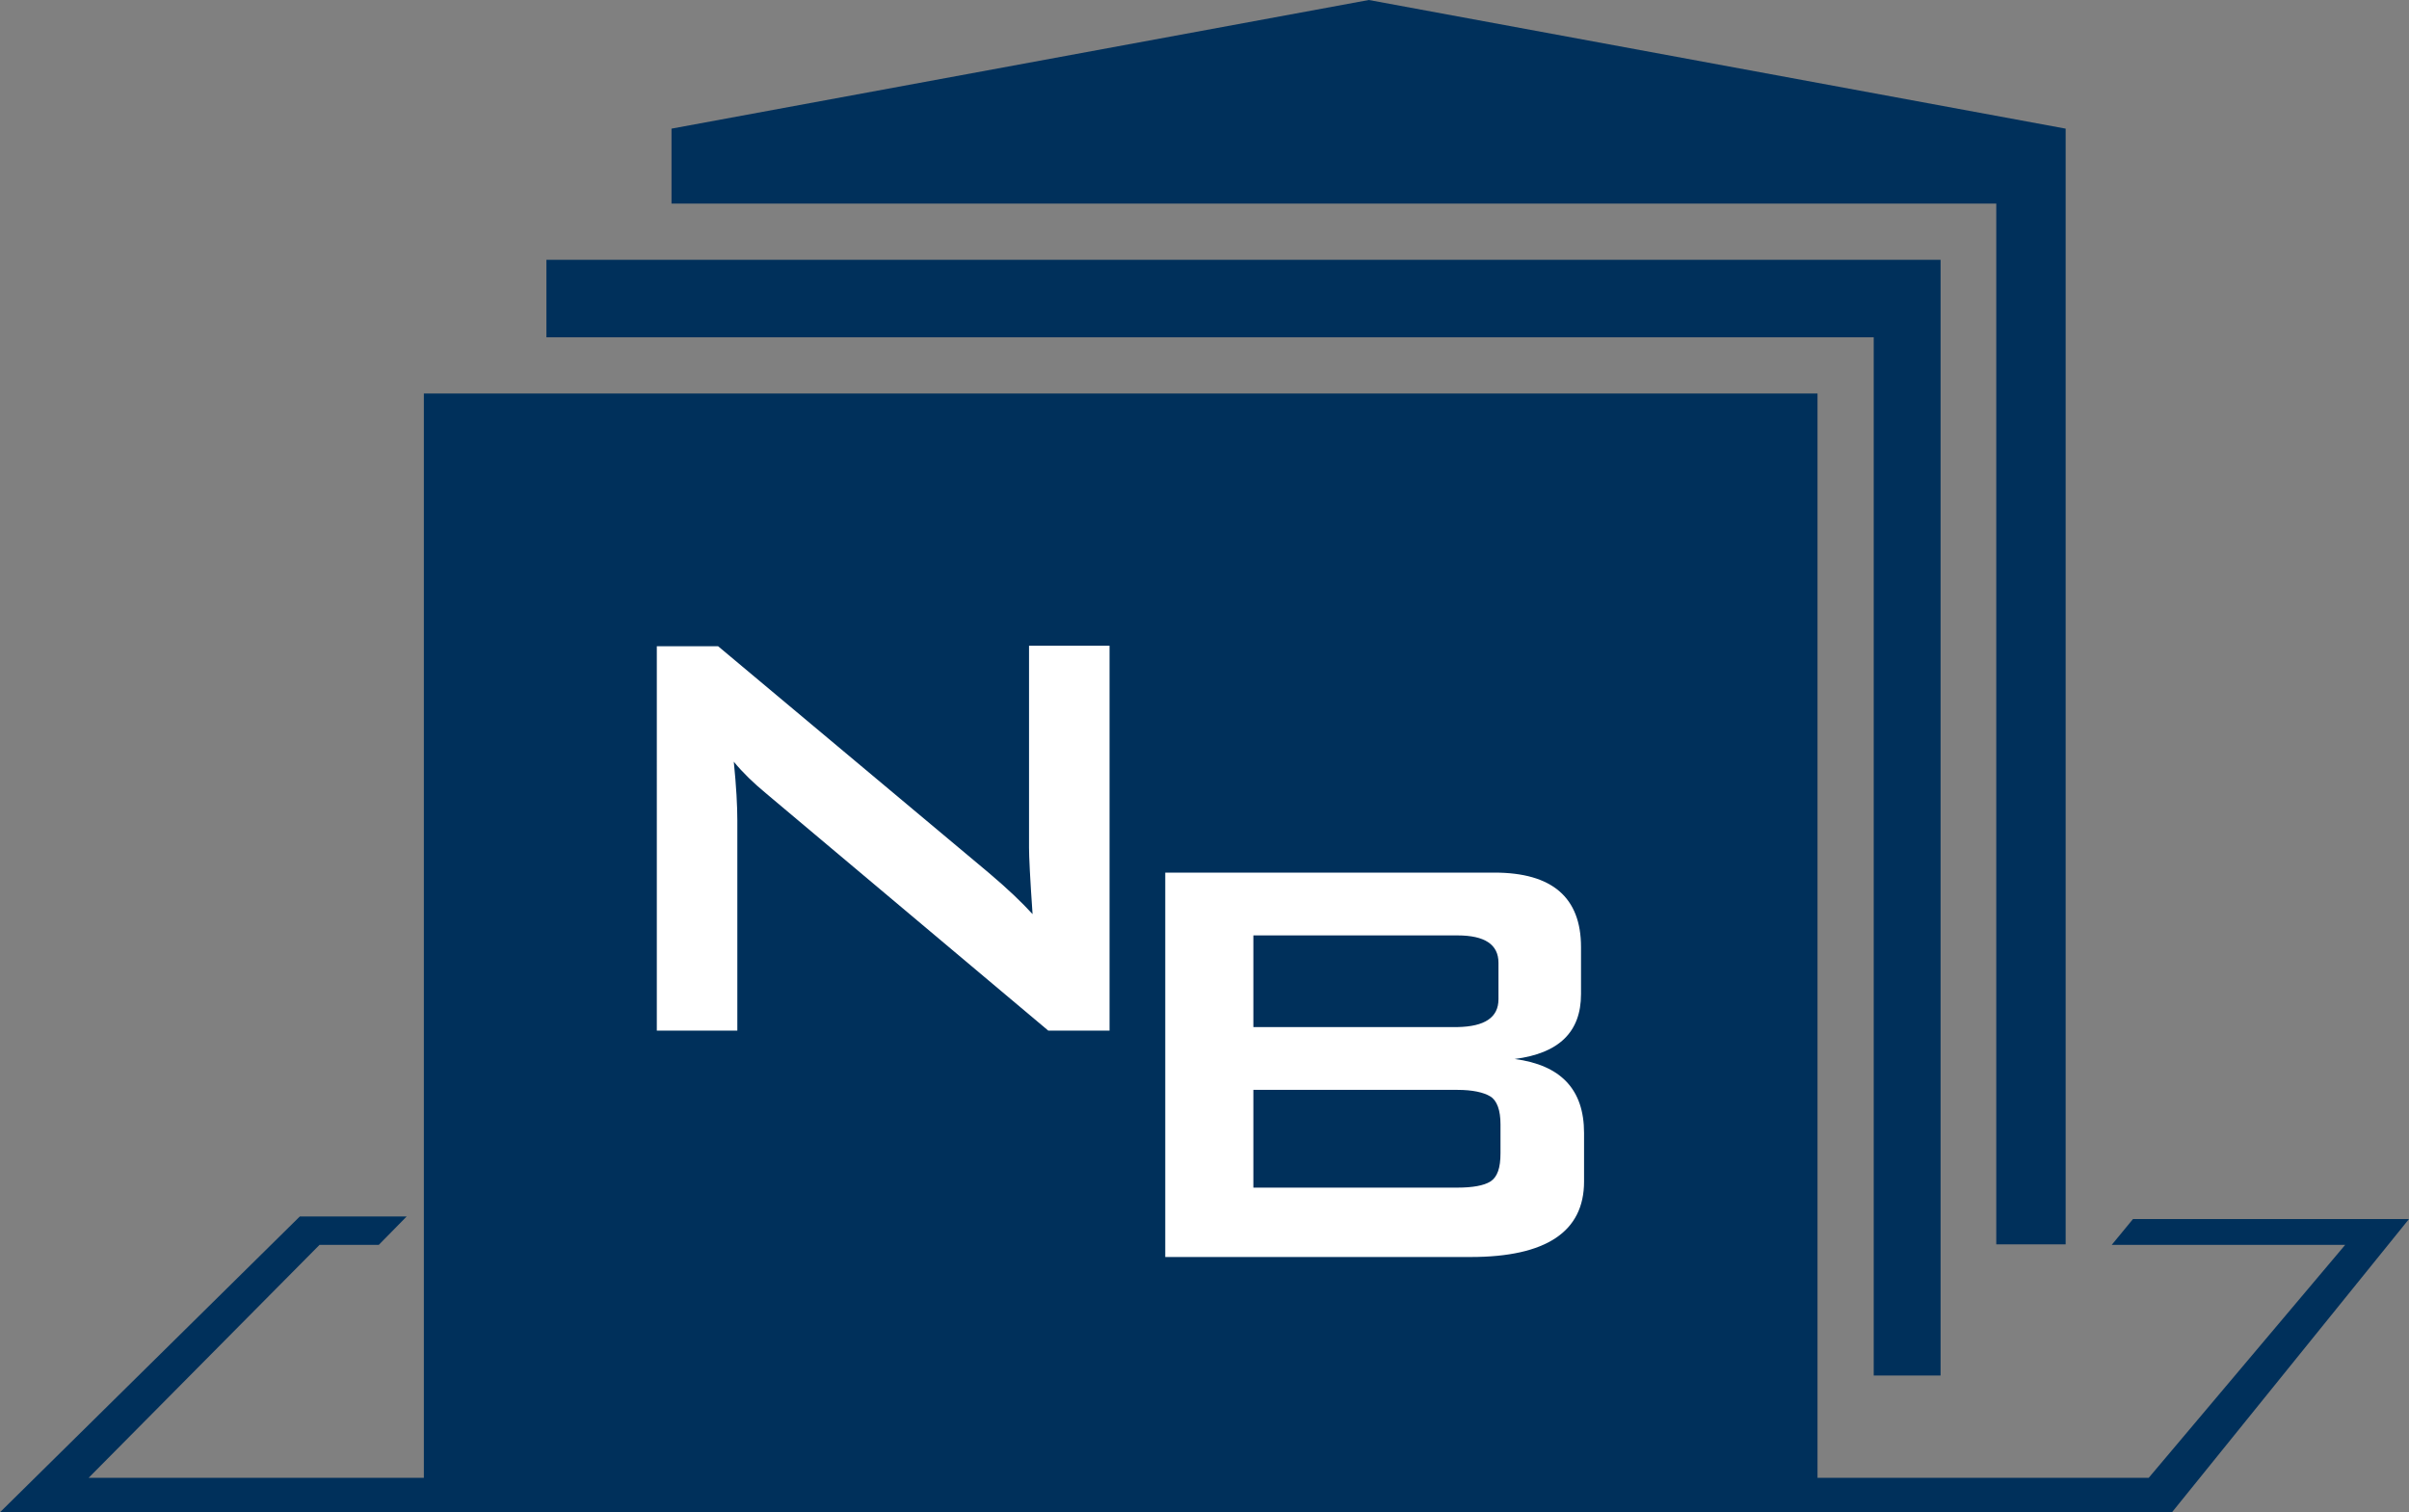 <?xml version="1.0" encoding="UTF-8"?><svg id="Ebene_1" xmlns="http://www.w3.org/2000/svg" viewBox="0 0 475.7 298.6"><rect x="0" y="0" width="475.7" height="298.6" fill="#808080" stroke="none"/><defs><style>.cls-1{fill:#00305b;}.cls-2{fill:#fff;}</style></defs><g><polygon class="cls-1" points="394.2 40.2 394.2 51.3 394.2 245.7 407.9 245.7 407.9 25.4 270.3 0 132.6 25.4 132.6 40.2 383.2 40.2 394.2 40.2"/><polygon class="cls-1" points="370 66.6 370 77.7 370 271.6 383.2 271.6 383.2 51.3 107.9 51.3 107.9 66.6 358.9 66.6 370 66.6"/><polygon class="cls-1" points="421.2 240.7 417 245.8 463.1 245.8 424.3 291.8 358.9 291.8 358.9 77.7 83.7 77.7 83.7 291.8 17.5 291.8 63.1 245.8 74.8 245.8 80.3 240.2 59.2 240.2 0 298.6 428.9 298.6 475.7 240.7 421.2 240.7"/></g><g><path class="cls-2" d="M312.8,233.3c0,9.9-7.5,14.9-22.4,14.9h-60.3v-75.9h65c11.4,0,17.1,4.9,17.1,14.7v9.3c0,7.5-4.4,11.7-13.1,12.8,9.1,1.2,13.7,6,13.7,14.6v9.6h0Zm-16.9-36v-7.2c0-3.6-2.7-5.4-8.1-5.4h-40.3v18.1h40.3c5.4-.1,8.1-1.9,8.1-5.5Zm.4,30.4v-5.7c0-2.8-.7-4.7-2-5.5s-3.5-1.3-6.5-1.3h-40.3v19.3h40.3c3,0,5.2-.4,6.5-1.2,1.4-.9,2-2.7,2-5.6Z"/><path class="cls-2" d="M219.1,203.5h-12.1l-55.8-46.9c-2.4-2-4.5-4-6.3-6.2,.5,4.9,.7,8.8,.7,11.6v41.5h-15.9V127.6h12.1l53.4,44.7c3.8,3.2,6.7,6,8.7,8.2-.5-7.1-.7-11.4-.7-13.1v-39.9h15.9v76Z"/></g></svg>